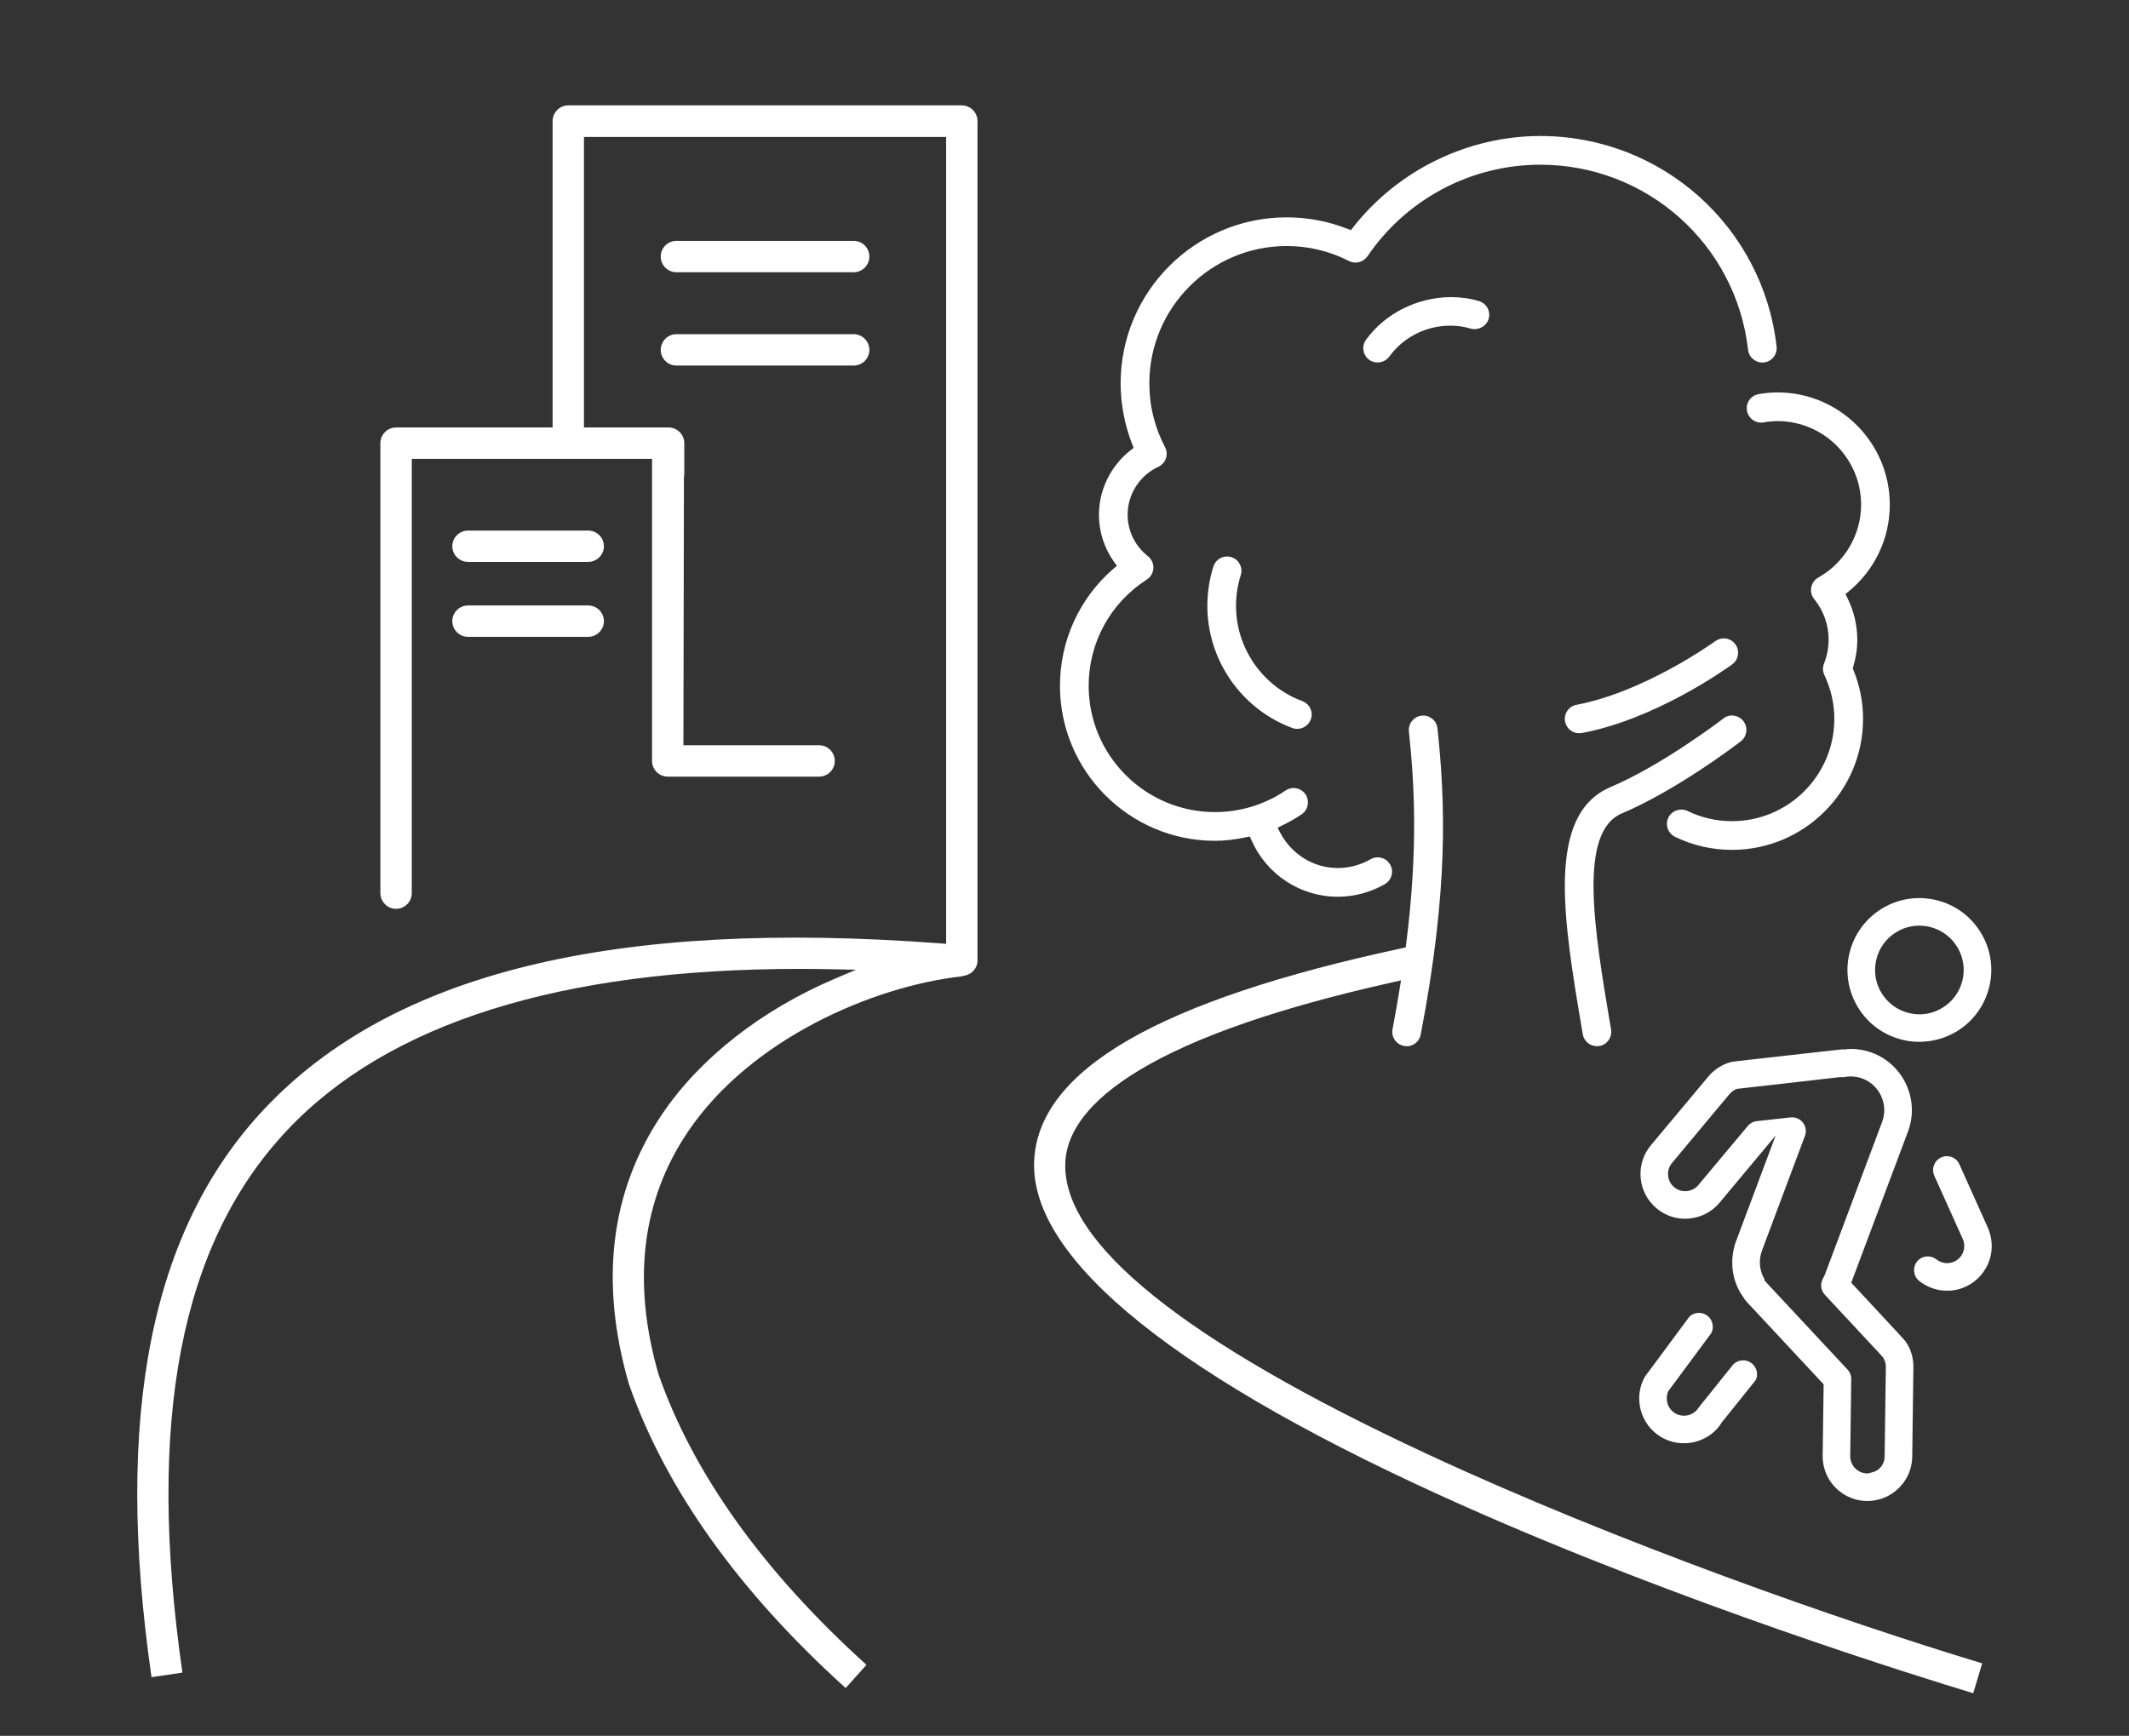 <?xml version="1.0" encoding="UTF-8"?>
<svg id="Capa_1" xmlns="http://www.w3.org/2000/svg" version="1.1" viewBox="0 0 408.831 333.409">
  <rect x="0" y="0" width="408.831" height="333.409" fill="#333333" stroke="none"/>
  <!-- Generator: Adobe Illustrator 29.7.1, SVG Export Plug-In . SVG Version: 2.1.1 Build 8)  -->
  <path d="M89.879,122.321h23.074c1.66,0,3.014-1.351,3.014-3.014,0-1.66-1.355-3.011-3.014-3.011h-23.074c-1.667,0-3.022,1.351-3.022,3.011,0,1.664,1.355,3.014,3.022,3.014Z" fill="#fff"/>
  <path d="M184.694,20.24h-75.57c-1.66,0-3.007,1.361-3.007,3.036v58.831h-30.057c-1.66,0-3.014,1.351-3.014,3.014v86.43c0,1.66,1.354,3.011,3.014,3.011s3.014-1.351,3.014-3.011v-83.419h46.14v58.027c0,1.66,1.347,3.011,3.007,3.011h29.073c1.66,0,3.007-1.351,3.007-3.011,0-1.664-1.347-3.014-3.007-3.014h-26.059l.102-51.619c.036-.131.066-.244.066-.32v-6.083c0-1.664-1.355-3.014-3.022-3.014h-16.244V26.312h69.549v154.974l-1.005-.076c-62.836-4.758-105.343,5.657-129.939,31.811-21.807,23.183-28.892,58.879-21.646,109.118l5.934-.87c-6.961-48.314-.393-82.382,20.074-104.141,19.375-20.602,52.467-31.028,98.433-31.028,2.141,0,4.303.025,6.502.069l4.339.091-3.997,1.7c-14.169,6.021-25.986,15.29-33.267,26.092-9.902,14.7-12.036,32.128-6.342,51.805,7.055,20.143,21.057,39.795,41.619,58.373l3.997-4.456c-19.79-17.89-33.217-36.639-39.915-55.741-5.148-17.806-3.255-33.478,5.614-46.632,12.006-17.82,35.437-27.905,52.424-29.845l.583-.138c1.514-.219,2.614-1.453,2.614-2.938V23.276c0-1.675-1.354-3.036-3.014-3.036Z" fill="#fff"/>
  <path d="M89.879,107.926h23.074c1.66,0,3.014-1.351,3.014-3.011,0-1.657-1.355-3.007-3.014-3.007h-23.074c-1.667,0-3.022,1.351-3.022,3.007,0,1.66,1.355,3.011,3.022,3.011Z" fill="#fff"/>
  <path d="M129.889,52.291h34.047c1.66,0,3.007-1.351,3.007-3.011,0-1.663-1.347-3.014-3.007-3.014h-34.047c-1.66,0-3.007,1.351-3.007,3.014,0,1.66,1.347,3.011,3.007,3.011Z" fill="#fff"/>
  <path d="M129.889,70.214h34.047c1.66,0,3.007-1.351,3.007-3.011,0-1.664-1.347-3.014-3.007-3.014h-34.047c-1.66,0-3.007,1.351-3.007,3.014,0,1.66,1.347,3.011,3.007,3.011Z" fill="#fff"/>
  <path d="M361.37,174.526c-3.138,1.929-5.351,4.962-6.218,8.544-.859,3.59-.277,7.296,1.646,10.434,1.922,3.149,4.966,5.359,8.57,6.226.291.069.59.134.91.189,3.247.535,6.662-.106,9.502-1.838,3.145-1.926,5.351-4.958,6.218-8.537.866-3.593.284-7.299-1.646-10.437-1.922-3.153-4.951-5.359-8.541-6.218-3.597-.867-7.303-.281-10.441,1.638ZM370.544,178.025c2.228.539,4.099,1.9,5.293,3.841,1.187,1.944,1.543,4.227,1.012,6.436-.532,2.206-1.893,4.077-3.83,5.264-1.355.834-2.869,1.26-4.412,1.26-.677,0-1.362-.08-2.039-.251-2.192-.524-4.063-1.886-5.25-3.826-1.187-1.933-1.551-4.219-1.005-6.444.517-2.199,1.878-4.07,3.822-5.257,1.769-1.085,3.852-1.482,5.861-1.132l.546.109Z" fill="#fff"/>
  <path d="M285.857,61.269v-.007c.218-.703.138-1.449-.211-2.097-.35-.648-.932-1.125-1.646-1.336-1.726-.513-3.524-.761-5.323-.761-6.312,0-12.662,3.04-16.368,8.206-.881,1.234-.604,2.956.626,3.833,1.187.881,2.985.586,3.852-.619,3.502-4.867,9.909-7.081,15.669-5.366,1.391.386,2.985-.433,3.4-1.853Z" fill="#fff"/>
  <path d="M328.583,256.111c.691-1.252.255-2.847-.99-3.575-.415-.244-.881-.368-1.347-.368-.24,0-.473.033-.706.095-.619.164-1.143.546-1.427,1.041l-8.22,11.089c-1.099,1.882-1.412,4.194-.83,6.422.59,2.228,2.009,4.092,3.982,5.239.888.517,1.857.87,2.876,1.045,1.201.193,2.454.145,3.633-.168,2.177-.572,4.07-1.959,5.068-3.721l6.481-8.064c.655-1.139.233-2.759-1.027-3.491-.612-.368-1.332-.455-2.017-.277-.692.182-1.253.623-1.42.943l-6.495,8.093c-.364.633-1.07,1.172-1.922,1.398-.895.214-1.784.087-2.512-.332-.75-.444-1.289-1.15-1.522-1.995-.211-.794-.131-1.693.189-2.301l8.206-11.074Z" fill="#fff"/>
  <path d="M375.058,242.407c-1.092.412-2.323.204-3.225-.52-.481-.379-1.056-.561-1.631-.561-.786,0-1.558.342-2.082.994-.896,1.139-.707,2.81.429,3.721,1.129.899,2.475,1.503,3.917,1.751,1.522.255,3.08.109,4.478-.437,2.133-.808,3.83-2.413,4.784-4.525.954-2.13.998-4.467.117-6.753l-5.577-12.429c-.277-.648-.801-1.136-1.464-1.391-.655-.255-1.391-.24-2.031.054-1.325.597-1.922,2.166-1.333,3.502l5.519,12.284c.335.877.313,1.776-.051,2.581-.364.804-1.02,1.42-1.85,1.729Z" fill="#fff"/>
  <path d="M357.154,288.184c5.395.859,9.975-3.236,10.048-8.37l.226-17.18c.029-1.769-.495-3.549-1.449-4.885-.211-.331-.91-1.085-10.092-10.951l-.393-.422,10.893-29.029c1.099-2.931.99-6.124-.32-8.992-1.289-2.854-3.619-5.038-6.561-6.145-1.718-.648-3.757-.892-5.257-.637l-.648-.004c-19.091,2.13-20.547,2.293-21.13,2.407-1.696.426-3.284,1.427-4.42,2.8l-11.031,13.197c-1.471,1.766-2.17,3.997-1.966,6.28.204,2.287,1.289,4.358,3.05,5.836,1.762,1.474,4.012,2.195,6.276,1.958,2.287-.204,4.354-1.285,5.825-3.04l10.776-12.91-7.587,20.249c-1.361,3.644-.845,7.765,1.34,10.758.189.339.335.557.67.918.305.357.604.677.75.812l14.038,15.064-.189,13.714c-.036,4.248,2.971,7.853,7.15,8.573ZM339.934,247.14c-.109-.102-.255-.262-.59-.64l-.59-.659.102-.098c-.997-1.679-1.194-3.695-.502-5.545l8.242-22c.328-.856.182-1.835-.379-2.563-.561-.725-1.478-1.11-2.388-1.005l-6.473.71c-.684.076-1.296.408-1.733.935l-9.48,11.333c-.553.673-1.355,1.093-2.236,1.173-.997.084-1.776-.226-2.417-.757-.677-.564-1.092-1.361-1.165-2.246-.08-.878.189-1.733.757-2.41l11.016-13.201c.401-.48.939-.837,1.267-.969l.233-.058,3.524-.401c4.179-.473,11.133-1.256,16.2-1.849l.866.007.073-.033c1.172-.204,2.337-.098,3.386.298,1.609.604,2.89,1.81,3.604,3.393.714,1.573.779,3.324.175,4.929l-10.965,29.259c-.102.269-.241.543-.415.863-.553,1.005-.401,2.246.386,3.091l2.512,2.701c5.009,5.388,8.206,8.832,8.541,9.174.48.67.663,1.296.655,1.984l-.233,17.187c-.007.885-.364,1.711-1.005,2.33-.539.532-1.216.692-1.762.823l-.444.113h-.131c-1.827-.022-3.291-1.518-3.269-3.339l.197-14.759c.014-.691-.24-1.347-.706-1.846l-14.854-15.928Z" fill="#fff"/>
  <path d="M238.086,108.385l-.007-.007c-.335-.659-.91-1.143-1.623-1.369-.27-.084-.546-.124-.816-.124-1.172,0-2.257.75-2.628,1.922-.771,2.439-1.165,4.988-1.165,7.573,0,10.419,6.56,19.841,16.324,23.452,1.427.528,3.021-.248,3.531-1.631.262-.695.233-1.442-.073-2.108-.313-.67-.859-1.176-1.551-1.431-7.616-2.818-12.727-10.165-12.727-18.283,0-2.017.306-4.005.91-5.901.225-.703.16-1.449-.175-2.093Z" fill="#fff"/>
  <path d="M303.936,198.655c.233,1.329,1.376,2.294,2.723,2.294l.524-.047c1.42-.24,2.432-1.678,2.192-3.193l-.131-.706c-3.08-18.308-6.262-37.174,2.192-40.763,10.419-4.423,21.596-12.891,22.84-13.841,1.216-.946,1.435-2.679.51-3.885-.452-.582-1.107-.957-1.835-1.048-.728-.124-1.442.091-2.017.546-1.223.932-12.028,9.069-21.654,13.16-12.472,5.301-9.065,25.444-5.461,46.77l.117.713Z" fill="#fff"/>
  <path d="M300.973,136.53l-.007.007c-.415.601-.568,1.336-.422,2.071.248,1.292,1.383,2.232,2.701,2.232l.604-.062c13.987-2.647,27.326-12.112,28.804-13.182,1.216-.892,1.478-2.625.582-3.859-.531-.728-1.369-1.118-2.22-1.118-.561,0-1.129.171-1.616.524-.553.4-13.688,9.779-26.656,12.232-.728.135-1.354.543-1.769,1.154Z" fill="#fff"/>
  <path d="M203.544,131.728c0,16.415,13.353,29.769,29.765,29.769,1.813,0,3.706-.214,5.956-.677l.743-.149.298.688c2.905,6.611,9.407,10.882,16.564,10.882,3.189,0,6.327-.841,9.072-2.428,1.304-.761,1.755-2.45.998-3.761-.364-.637-.961-1.092-1.675-1.285-.728-.182-1.449-.087-2.09.28-1.9,1.096-4.077,1.678-6.305,1.678-4.646,0-8.898-2.643-11.097-6.902l-.437-.848.859-.415c1.318-.64,2.584-1.361,3.757-2.148,1.253-.852,1.587-2.574.743-3.841-.415-.604-1.041-1.016-1.769-1.154-.721-.142-1.456.011-2.061.422-4.019,2.712-8.701,4.143-13.557,4.143-13.375,0-24.253-10.882-24.253-24.253,0-8.289,4.172-15.924,11.169-20.413.743-.484,1.216-1.296,1.26-2.173.044-.892-.349-1.755-1.048-2.308-2.476-1.952-3.896-4.86-3.896-7.98,0-3.932,2.315-7.543,5.905-9.2.677-.321,1.216-.914,1.435-1.595.255-.739.189-1.529-.16-2.184-2.002-3.808-3.014-7.926-3.014-12.247,0-14.54,11.832-26.372,26.372-26.372,4.194,0,8.227.969,11.977,2.88,1.216.633,2.738.24,3.539-.907,7.485-11.012,19.899-17.591,33.202-17.591,20.431,0,37.578,15.283,39.886,35.55.08.731.444,1.387,1.027,1.842.582.466,1.354.67,2.031.59.721-.084,1.376-.448,1.835-1.023.459-.579.663-1.3.583-2.031-2.614-23.055-22.113-40.443-45.361-40.443-13.922,0-27.363,6.557-35.961,17.54l-.43.546-.648-.255c-3.713-1.463-7.638-2.206-11.679-2.206-17.584,0-31.884,14.3-31.884,31.88,0,3.972.779,8.035,2.243,11.752l.255.651-.553.426c-3.822,2.971-6.109,7.605-6.109,12.396,0,3.299,1.02,6.455,2.942,9.127l.495.695-.641.557c-6.538,5.628-10.281,13.827-10.281,22.495Z" fill="#fff"/>
  <path d="M335.929,76.821c-.422.597-.583,1.329-.459,2.061.124.721.524,1.351,1.129,1.78.597.422,1.303.594,2.046.473.976-.168,1.857-.248,2.701-.248,8.847,0,16.04,7.197,16.04,16.04,0,5.788-3.145,11.151-8.213,13.998-.706.397-1.201,1.092-1.361,1.907-.146.794.058,1.609.56,2.228,1.813,2.235,2.774,4.937,2.774,7.816,0,1.565-.298,3.113-.888,4.591-.284.706-.255,1.511.08,2.203,1.267,2.683,1.907,5.512,1.907,8.413,0,10.831-8.81,19.641-19.644,19.641-3,0-5.869-.659-8.541-1.955-.372-.178-.772-.269-1.18-.269-.306,0-.619.051-.925.157-.699.24-1.267.739-1.587,1.398-.655,1.369-.073,3.021,1.296,3.681,3.422,1.66,7.099,2.501,10.936,2.501,13.878,0,25.163-11.282,25.163-25.153,0-3.222-.626-6.386-1.857-9.411l-.124-.302.094-.317c.517-1.7.779-3.444.779-5.177,0-2.789-.67-5.592-1.937-8.104l-.342-.666.583-.473c5.045-4.117,7.936-10.208,7.936-16.706,0-11.886-9.669-21.556-21.552-21.556-1.158,0-2.344.105-3.619.324-.735.128-1.369.524-1.798,1.125Z" fill="#fff"/>
  <path d="M274.12,279.312c-46.81-21.778-70.212-40.632-69.549-56.035.408-9.506,11.694-23.234,63.12-34.669l1.347-.299-.225,1.362c-.422,2.578-.859,5.191-1.398,7.991-.146.728,0,1.464.415,2.068.422.623,1.041,1.03,1.791,1.176l.583.047c1.238-.004,2.373-.943,2.614-2.235,5.374-27.872,4.718-44.735,3.219-58.806-.087-.739-.444-1.401-1.012-1.86-.495-.397-1.092-.612-1.704-.612-.102,0-.204.007-.306.018-.75.08-1.405.44-1.864,1.012-.466.572-.677,1.292-.604,2.028,1.049,9.855,1.813,22.418-.524,40.822l-.08.655-.648.138c-46.825,10.04-69.95,23.42-70.707,40.905-.823,18.967,27.734,41.884,82.575,66.269,42.15,18.749,87.031,32.696,97.756,35.94l1.718-5.741c-26.7-8.056-70.226-23.289-106.515-40.173Z" fill="#fff"/>
</svg>
